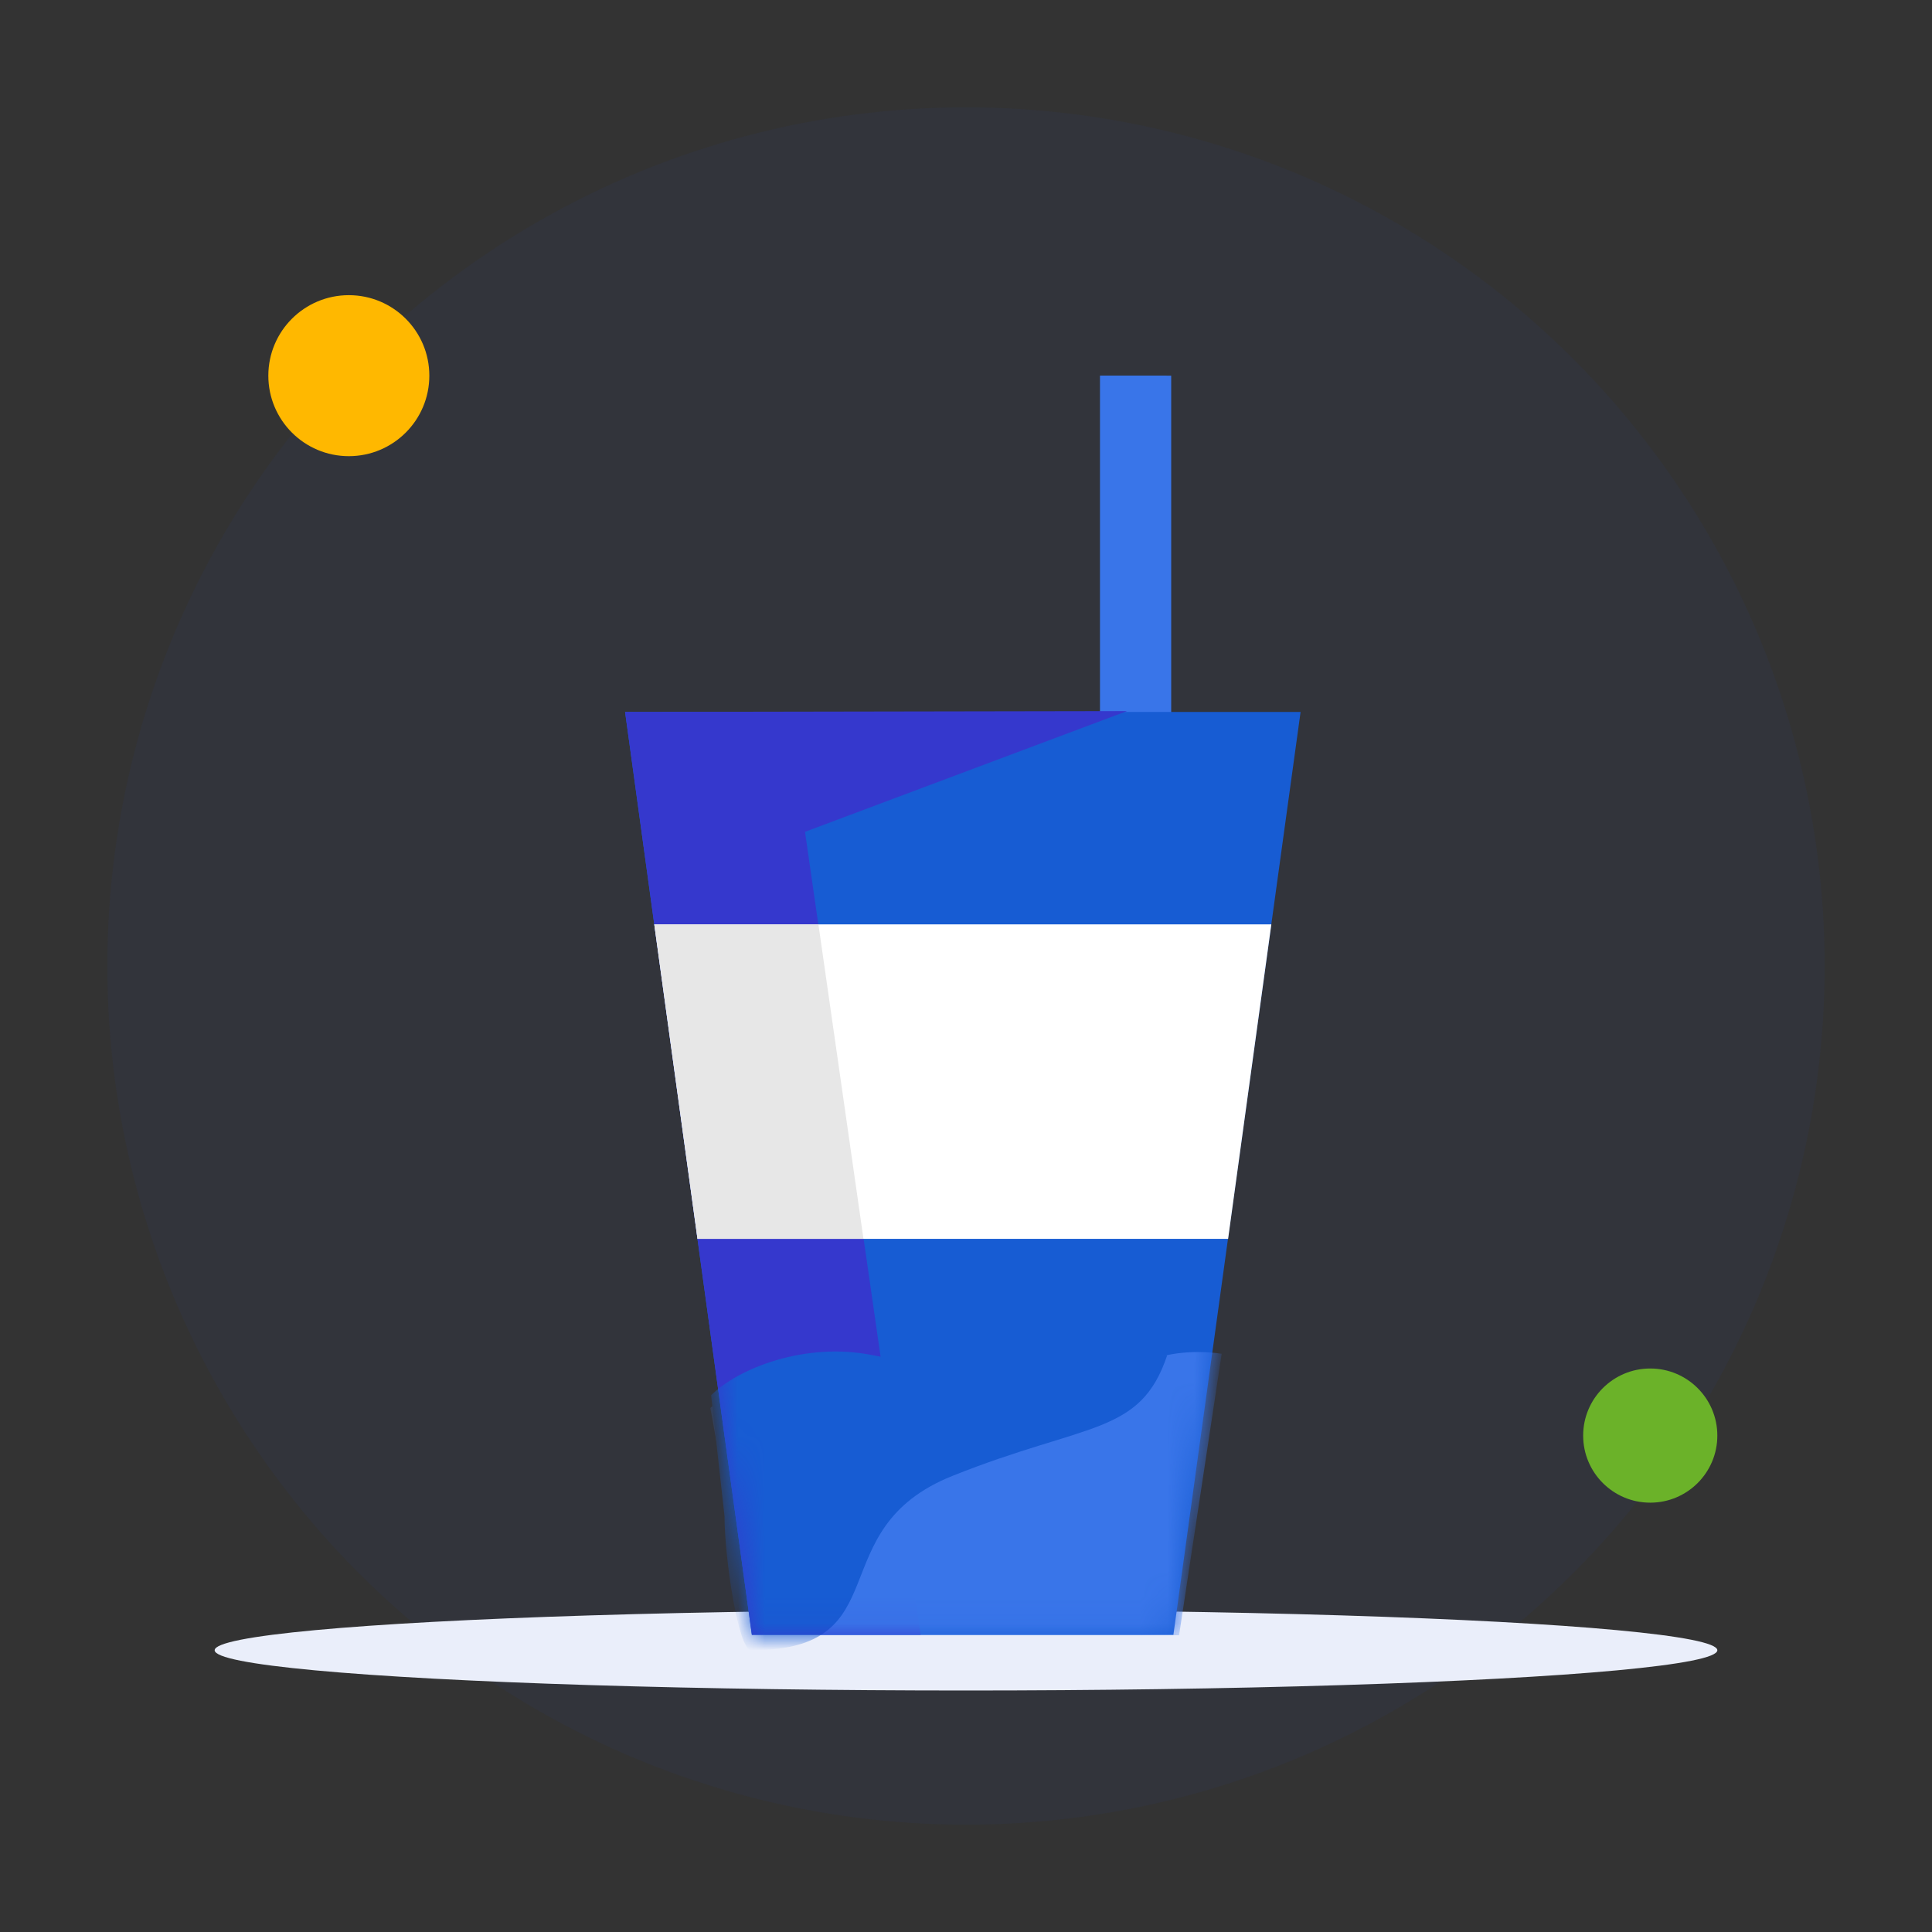 <svg width="72" height="72" viewBox="0 0 72 72" fill="none" xmlns="http://www.w3.org/2000/svg">
<rect x="0" y="0" width="72" height="72" fill="#333333" stroke="none"/>
<circle opacity="0.05" cx="36" cy="36" r="32" fill="#1445D1"/>
<circle cx="13" cy="14" r="3" fill="#FFB800"/>
<circle cx="61.5" cy="53.5" r="2.5" fill="#6BB229"/>
<ellipse cx="36" cy="61.5" rx="28" ry="1.5" fill="#EAEEFA"/>
<path d="M43.647 14H41V27.177H43.647V14Z" fill="#3975E9"/>
<path d="M43.5 14H41V27.177L42 15L43.5 14Z" fill="#3975E9"/>
<path d="M43.729 60.926H28.02L23.295 26.532H48.469L43.729 60.926Z" fill="#175CD3"/>
<path d="M23.295 26.532L28.02 60.926H34.31L30 31L42.001 26.5L23.295 26.532Z" fill="#3538CD"/>
<mask id="mask0_306_8405" style="mask-type:alpha" maskUnits="userSpaceOnUse" x="26" y="47" width="20" height="14">
<path d="M43.728 60.923H28.019L26.471 49.824C26.471 49.824 28.135 47.929 31.235 47.706C32.747 47.597 34.581 48.884 37.588 48.765C39.934 48.672 41.852 47.601 43.412 47.176C44.483 46.884 45.635 47.176 45.635 47.176L43.728 60.923Z" fill="#F55349"/>
</mask>
<g mask="url(#mask0_306_8405)">
<path d="M43.941 60.941L28.011 60.941L26.471 52.472C26.471 52.472 28.126 51.026 31.209 50.856C32.712 50.773 34.537 51.755 37.527 51.664C39.859 51.593 41.949 50.824 43.5 50.5C44.566 50.277 45.529 50.452 45.529 50.452L43.941 60.941Z" fill="#3975E9"/>
<path d="M32.5 50.5C30 50 27.5 51 26.5 52L27 56.5C27 58 27.5 61.5 28 61.5C33.59 61.5 30.5 57 35.5 55C40.5 53 42.5 53.5 43.5 50.5C39.5 51 35 51 32.5 50.5Z" fill="#175CD3"/>
</g>
<path d="M45.768 46.168L47.379 34.448H24.383L25.994 46.168H45.768Z" fill="white"/>
<path d="M24.383 34.448L25.994 46.168H32.179L30.5 34.448H24.383Z" fill="#E7E7E7"/>
</svg>
